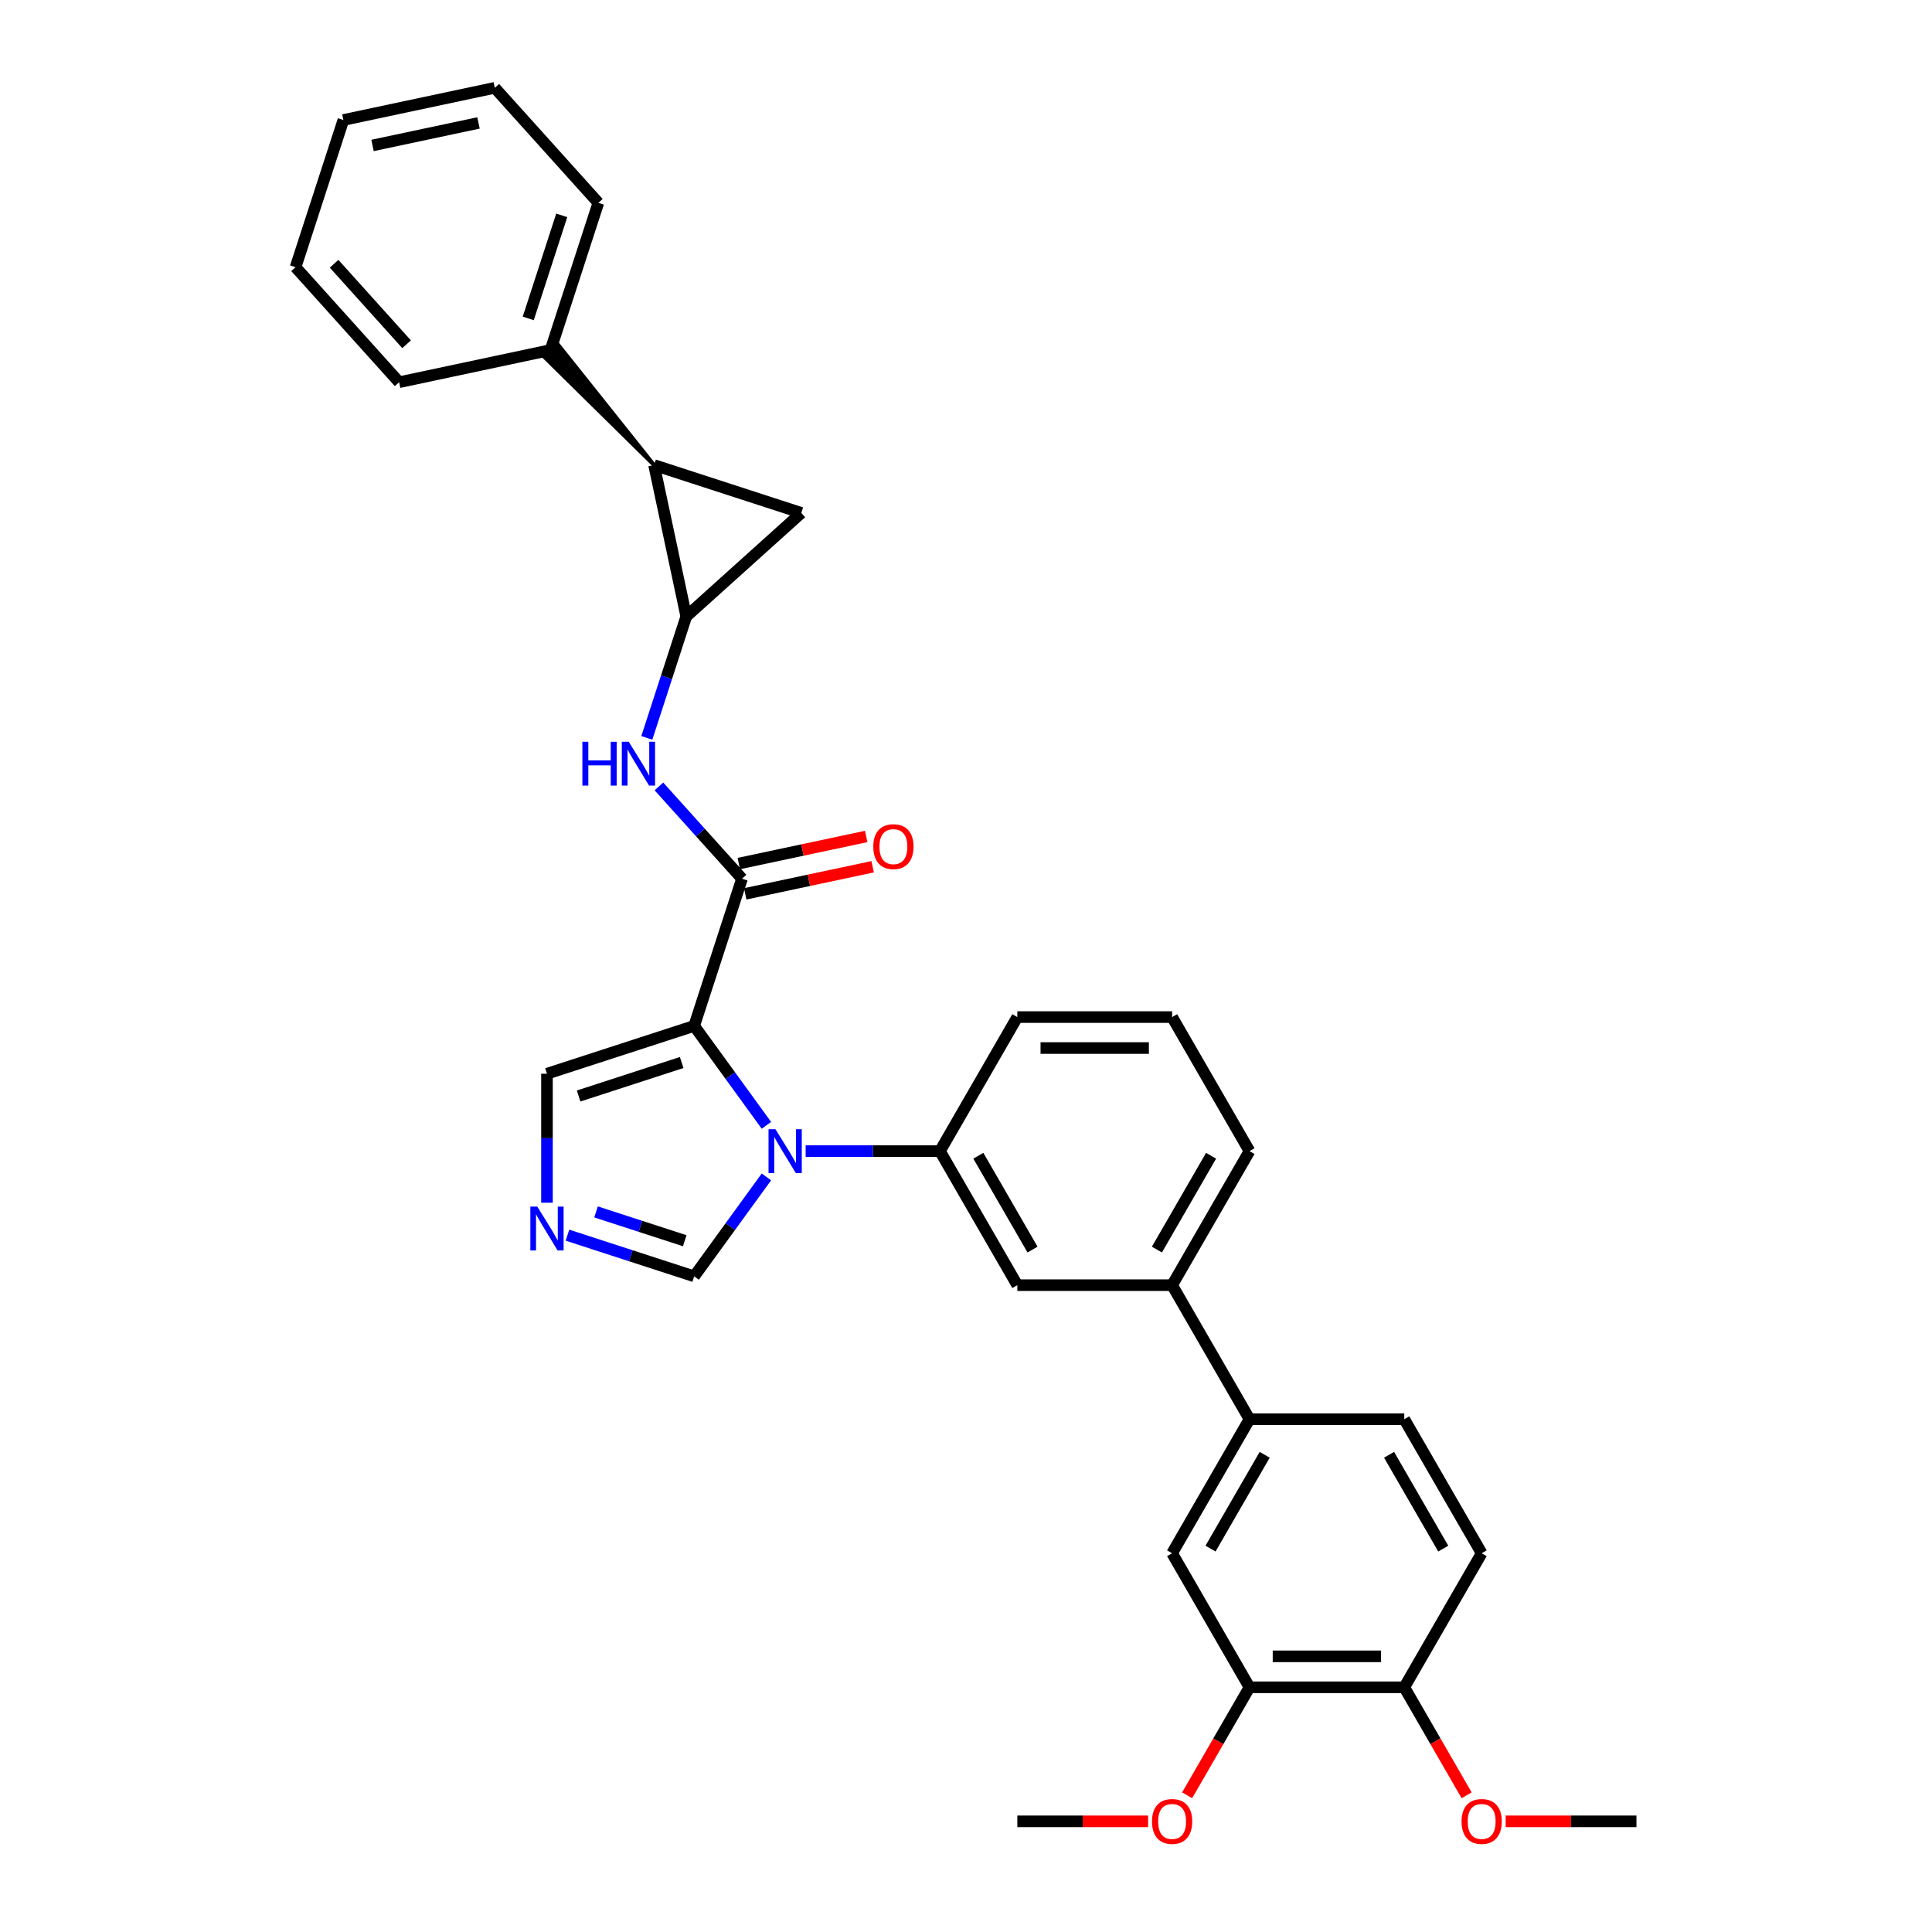 <?xml version='1.0' encoding='iso-8859-1'?>
<svg version='1.1' baseProfile='full'
              xmlns='http://www.w3.org/2000/svg'
                      xmlns:rdkit='http://www.rdkit.org/xml'
                      xmlns:xlink='http://www.w3.org/1999/xlink'
                  xml:space='preserve'
width='1000px' height='1000px' viewBox='0 0 1000 1000'>
<!-- END OF HEADER -->
<rect style='opacity:1.0;fill:#FFFFFF;stroke:none' width='1000' height='1000' x='0' y='0'> </rect>
<path class='bond-0' d='M 384.062,454.812 L 362.562,430.934' style='fill:none;fill-rule:evenodd;stroke:#000000;stroke-width:6px;stroke-linecap:butt;stroke-linejoin:miter;stroke-opacity:1' />
<path class='bond-0' d='M 362.562,430.934 L 341.062,407.056' style='fill:none;fill-rule:evenodd;stroke:#0000FF;stroke-width:6px;stroke-linecap:butt;stroke-linejoin:miter;stroke-opacity:1' />
<path class='bond-1' d='M 385.728,462.648 L 418.7,455.639' style='fill:none;fill-rule:evenodd;stroke:#000000;stroke-width:6px;stroke-linecap:butt;stroke-linejoin:miter;stroke-opacity:1' />
<path class='bond-1' d='M 418.7,455.639 L 451.673,448.631' style='fill:none;fill-rule:evenodd;stroke:#FF0000;stroke-width:6px;stroke-linecap:butt;stroke-linejoin:miter;stroke-opacity:1' />
<path class='bond-1' d='M 382.396,446.975 L 415.369,439.967' style='fill:none;fill-rule:evenodd;stroke:#000000;stroke-width:6px;stroke-linecap:butt;stroke-linejoin:miter;stroke-opacity:1' />
<path class='bond-1' d='M 415.369,439.967 L 448.342,432.958' style='fill:none;fill-rule:evenodd;stroke:#FF0000;stroke-width:6px;stroke-linecap:butt;stroke-linejoin:miter;stroke-opacity:1' />
<path class='bond-2' d='M 384.062,454.812 L 359.305,531.004' style='fill:none;fill-rule:evenodd;stroke:#000000;stroke-width:6px;stroke-linecap:butt;stroke-linejoin:miter;stroke-opacity:1' />
<path class='bond-3' d='M 334.792,381.928 L 345.002,350.506' style='fill:none;fill-rule:evenodd;stroke:#0000FF;stroke-width:6px;stroke-linecap:butt;stroke-linejoin:miter;stroke-opacity:1' />
<path class='bond-3' d='M 345.002,350.506 L 355.212,319.083' style='fill:none;fill-rule:evenodd;stroke:#000000;stroke-width:6px;stroke-linecap:butt;stroke-linejoin:miter;stroke-opacity:1' />
<path class='bond-4' d='M 606.68,665.198 L 646.737,595.818' style='fill:none;fill-rule:evenodd;stroke:#000000;stroke-width:6px;stroke-linecap:butt;stroke-linejoin:miter;stroke-opacity:1' />
<path class='bond-4' d='M 598.812,646.78 L 626.852,598.213' style='fill:none;fill-rule:evenodd;stroke:#000000;stroke-width:6px;stroke-linecap:butt;stroke-linejoin:miter;stroke-opacity:1' />
<path class='bond-5' d='M 606.68,665.198 L 526.566,665.198' style='fill:none;fill-rule:evenodd;stroke:#000000;stroke-width:6px;stroke-linecap:butt;stroke-linejoin:miter;stroke-opacity:1' />
<path class='bond-6' d='M 606.68,665.198 L 646.737,734.579' style='fill:none;fill-rule:evenodd;stroke:#000000;stroke-width:6px;stroke-linecap:butt;stroke-linejoin:miter;stroke-opacity:1' />
<path class='bond-7' d='M 646.737,595.818 L 606.68,526.437' style='fill:none;fill-rule:evenodd;stroke:#000000;stroke-width:6px;stroke-linecap:butt;stroke-linejoin:miter;stroke-opacity:1' />
<path class='bond-8' d='M 606.68,526.437 L 526.566,526.437' style='fill:none;fill-rule:evenodd;stroke:#000000;stroke-width:6px;stroke-linecap:butt;stroke-linejoin:miter;stroke-opacity:1' />
<path class='bond-8' d='M 594.663,542.46 L 538.583,542.46' style='fill:none;fill-rule:evenodd;stroke:#000000;stroke-width:6px;stroke-linecap:butt;stroke-linejoin:miter;stroke-opacity:1' />
<path class='bond-9' d='M 526.566,526.437 L 486.509,595.818' style='fill:none;fill-rule:evenodd;stroke:#000000;stroke-width:6px;stroke-linecap:butt;stroke-linejoin:miter;stroke-opacity:1' />
<path class='bond-10' d='M 486.509,595.818 L 526.566,665.198' style='fill:none;fill-rule:evenodd;stroke:#000000;stroke-width:6px;stroke-linecap:butt;stroke-linejoin:miter;stroke-opacity:1' />
<path class='bond-10' d='M 506.394,598.213 L 534.433,646.78' style='fill:none;fill-rule:evenodd;stroke:#000000;stroke-width:6px;stroke-linecap:butt;stroke-linejoin:miter;stroke-opacity:1' />
<path class='bond-11' d='M 486.509,595.818 L 451.756,595.818' style='fill:none;fill-rule:evenodd;stroke:#000000;stroke-width:6px;stroke-linecap:butt;stroke-linejoin:miter;stroke-opacity:1' />
<path class='bond-11' d='M 451.756,595.818 L 417.002,595.818' style='fill:none;fill-rule:evenodd;stroke:#0000FF;stroke-width:6px;stroke-linecap:butt;stroke-linejoin:miter;stroke-opacity:1' />
<path class='bond-12' d='M 646.737,734.579 L 606.68,803.959' style='fill:none;fill-rule:evenodd;stroke:#000000;stroke-width:6px;stroke-linecap:butt;stroke-linejoin:miter;stroke-opacity:1' />
<path class='bond-12' d='M 654.604,752.997 L 626.564,801.564' style='fill:none;fill-rule:evenodd;stroke:#000000;stroke-width:6px;stroke-linecap:butt;stroke-linejoin:miter;stroke-opacity:1' />
<path class='bond-13' d='M 646.737,734.579 L 726.85,734.579' style='fill:none;fill-rule:evenodd;stroke:#000000;stroke-width:6px;stroke-linecap:butt;stroke-linejoin:miter;stroke-opacity:1' />
<path class='bond-14' d='M 606.68,803.959 L 646.737,873.34' style='fill:none;fill-rule:evenodd;stroke:#000000;stroke-width:6px;stroke-linecap:butt;stroke-linejoin:miter;stroke-opacity:1' />
<path class='bond-15' d='M 646.737,873.34 L 726.85,873.34' style='fill:none;fill-rule:evenodd;stroke:#000000;stroke-width:6px;stroke-linecap:butt;stroke-linejoin:miter;stroke-opacity:1' />
<path class='bond-15' d='M 658.754,857.317 L 714.833,857.317' style='fill:none;fill-rule:evenodd;stroke:#000000;stroke-width:6px;stroke-linecap:butt;stroke-linejoin:miter;stroke-opacity:1' />
<path class='bond-16' d='M 646.737,873.34 L 630.598,901.293' style='fill:none;fill-rule:evenodd;stroke:#000000;stroke-width:6px;stroke-linecap:butt;stroke-linejoin:miter;stroke-opacity:1' />
<path class='bond-16' d='M 630.598,901.293 L 614.459,929.246' style='fill:none;fill-rule:evenodd;stroke:#FF0000;stroke-width:6px;stroke-linecap:butt;stroke-linejoin:miter;stroke-opacity:1' />
<path class='bond-17' d='M 726.85,873.34 L 766.907,803.96' style='fill:none;fill-rule:evenodd;stroke:#000000;stroke-width:6px;stroke-linecap:butt;stroke-linejoin:miter;stroke-opacity:1' />
<path class='bond-18' d='M 726.85,873.34 L 742.989,901.293' style='fill:none;fill-rule:evenodd;stroke:#000000;stroke-width:6px;stroke-linecap:butt;stroke-linejoin:miter;stroke-opacity:1' />
<path class='bond-18' d='M 742.989,901.293 L 759.127,929.246' style='fill:none;fill-rule:evenodd;stroke:#FF0000;stroke-width:6px;stroke-linecap:butt;stroke-linejoin:miter;stroke-opacity:1' />
<path class='bond-19' d='M 766.907,803.96 L 726.85,734.579' style='fill:none;fill-rule:evenodd;stroke:#000000;stroke-width:6px;stroke-linecap:butt;stroke-linejoin:miter;stroke-opacity:1' />
<path class='bond-19' d='M 747.023,801.564 L 718.983,752.997' style='fill:none;fill-rule:evenodd;stroke:#000000;stroke-width:6px;stroke-linecap:butt;stroke-linejoin:miter;stroke-opacity:1' />
<path class='bond-20' d='M 396.698,609.165 L 378.002,634.898' style='fill:none;fill-rule:evenodd;stroke:#0000FF;stroke-width:6px;stroke-linecap:butt;stroke-linejoin:miter;stroke-opacity:1' />
<path class='bond-20' d='M 378.002,634.898 L 359.305,660.631' style='fill:none;fill-rule:evenodd;stroke:#000000;stroke-width:6px;stroke-linecap:butt;stroke-linejoin:miter;stroke-opacity:1' />
<path class='bond-21' d='M 396.698,582.471 L 378.002,556.738' style='fill:none;fill-rule:evenodd;stroke:#0000FF;stroke-width:6px;stroke-linecap:butt;stroke-linejoin:miter;stroke-opacity:1' />
<path class='bond-21' d='M 378.002,556.738 L 359.305,531.004' style='fill:none;fill-rule:evenodd;stroke:#000000;stroke-width:6px;stroke-linecap:butt;stroke-linejoin:miter;stroke-opacity:1' />
<path class='bond-22' d='M 359.305,660.631 L 326.513,649.976' style='fill:none;fill-rule:evenodd;stroke:#000000;stroke-width:6px;stroke-linecap:butt;stroke-linejoin:miter;stroke-opacity:1' />
<path class='bond-22' d='M 326.513,649.976 L 293.72,639.321' style='fill:none;fill-rule:evenodd;stroke:#0000FF;stroke-width:6px;stroke-linecap:butt;stroke-linejoin:miter;stroke-opacity:1' />
<path class='bond-22' d='M 354.419,642.196 L 331.464,634.738' style='fill:none;fill-rule:evenodd;stroke:#000000;stroke-width:6px;stroke-linecap:butt;stroke-linejoin:miter;stroke-opacity:1' />
<path class='bond-22' d='M 331.464,634.738 L 308.509,627.279' style='fill:none;fill-rule:evenodd;stroke:#0000FF;stroke-width:6px;stroke-linecap:butt;stroke-linejoin:miter;stroke-opacity:1' />
<path class='bond-23' d='M 283.113,622.528 L 283.113,589.144' style='fill:none;fill-rule:evenodd;stroke:#0000FF;stroke-width:6px;stroke-linecap:butt;stroke-linejoin:miter;stroke-opacity:1' />
<path class='bond-23' d='M 283.113,589.144 L 283.113,555.761' style='fill:none;fill-rule:evenodd;stroke:#000000;stroke-width:6px;stroke-linecap:butt;stroke-linejoin:miter;stroke-opacity:1' />
<path class='bond-24' d='M 283.113,555.761 L 359.305,531.004' style='fill:none;fill-rule:evenodd;stroke:#000000;stroke-width:6px;stroke-linecap:butt;stroke-linejoin:miter;stroke-opacity:1' />
<path class='bond-24' d='M 299.493,567.286 L 352.828,549.956' style='fill:none;fill-rule:evenodd;stroke:#000000;stroke-width:6px;stroke-linecap:butt;stroke-linejoin:miter;stroke-opacity:1' />
<path class='bond-25' d='M 594.262,942.721 L 560.414,942.721' style='fill:none;fill-rule:evenodd;stroke:#FF0000;stroke-width:6px;stroke-linecap:butt;stroke-linejoin:miter;stroke-opacity:1' />
<path class='bond-25' d='M 560.414,942.721 L 526.566,942.721' style='fill:none;fill-rule:evenodd;stroke:#000000;stroke-width:6px;stroke-linecap:butt;stroke-linejoin:miter;stroke-opacity:1' />
<path class='bond-26' d='M 779.325,942.721 L 813.173,942.721' style='fill:none;fill-rule:evenodd;stroke:#FF0000;stroke-width:6px;stroke-linecap:butt;stroke-linejoin:miter;stroke-opacity:1' />
<path class='bond-26' d='M 813.173,942.721 L 847.021,942.721' style='fill:none;fill-rule:evenodd;stroke:#000000;stroke-width:6px;stroke-linecap:butt;stroke-linejoin:miter;stroke-opacity:1' />
<path class='bond-27' d='M 338.555,240.72 L 288.521,177.967 L 281.377,184.4 Z' style='fill:#000000;fill-rule:evenodd;fill-opacity:1;stroke:#000000;stroke-width:2px;stroke-linecap:butt;stroke-linejoin:miter;stroke-opacity:1;' />
<path class='bond-28' d='M 338.555,240.72 L 355.212,319.083' style='fill:none;fill-rule:evenodd;stroke:#000000;stroke-width:6px;stroke-linecap:butt;stroke-linejoin:miter;stroke-opacity:1' />
<path class='bond-29' d='M 338.555,240.72 L 414.748,265.476' style='fill:none;fill-rule:evenodd;stroke:#000000;stroke-width:6px;stroke-linecap:butt;stroke-linejoin:miter;stroke-opacity:1' />
<path class='bond-30' d='M 284.949,181.183 L 309.705,104.991' style='fill:none;fill-rule:evenodd;stroke:#000000;stroke-width:6px;stroke-linecap:butt;stroke-linejoin:miter;stroke-opacity:1' />
<path class='bond-30' d='M 273.424,164.803 L 290.753,111.468' style='fill:none;fill-rule:evenodd;stroke:#000000;stroke-width:6px;stroke-linecap:butt;stroke-linejoin:miter;stroke-opacity:1' />
<path class='bond-31' d='M 284.949,181.183 L 206.586,197.84' style='fill:none;fill-rule:evenodd;stroke:#000000;stroke-width:6px;stroke-linecap:butt;stroke-linejoin:miter;stroke-opacity:1' />
<path class='bond-32' d='M 355.212,319.083 L 414.748,265.476' style='fill:none;fill-rule:evenodd;stroke:#000000;stroke-width:6px;stroke-linecap:butt;stroke-linejoin:miter;stroke-opacity:1' />
<path class='bond-33' d='M 309.705,104.991 L 256.099,45.455' style='fill:none;fill-rule:evenodd;stroke:#000000;stroke-width:6px;stroke-linecap:butt;stroke-linejoin:miter;stroke-opacity:1' />
<path class='bond-34' d='M 206.586,197.84 L 152.979,138.304' style='fill:none;fill-rule:evenodd;stroke:#000000;stroke-width:6px;stroke-linecap:butt;stroke-linejoin:miter;stroke-opacity:1' />
<path class='bond-34' d='M 210.452,178.188 L 172.927,136.513' style='fill:none;fill-rule:evenodd;stroke:#000000;stroke-width:6px;stroke-linecap:butt;stroke-linejoin:miter;stroke-opacity:1' />
<path class='bond-35' d='M 256.099,45.455 L 177.736,62.111' style='fill:none;fill-rule:evenodd;stroke:#000000;stroke-width:6px;stroke-linecap:butt;stroke-linejoin:miter;stroke-opacity:1' />
<path class='bond-35' d='M 247.675,63.626 L 192.821,75.285' style='fill:none;fill-rule:evenodd;stroke:#000000;stroke-width:6px;stroke-linecap:butt;stroke-linejoin:miter;stroke-opacity:1' />
<path class='bond-36' d='M 152.979,138.304 L 177.736,62.111' style='fill:none;fill-rule:evenodd;stroke:#000000;stroke-width:6px;stroke-linecap:butt;stroke-linejoin:miter;stroke-opacity:1' />
<path  class='atom-1' d='M 301.438 383.931
L 304.515 383.931
L 304.515 393.577
L 316.115 393.577
L 316.115 383.931
L 319.191 383.931
L 319.191 406.62
L 316.115 406.62
L 316.115 396.141
L 304.515 396.141
L 304.515 406.62
L 301.438 406.62
L 301.438 383.931
' fill='#0000FF'/>
<path  class='atom-1' d='M 325.44 383.931
L 332.875 395.948
Q 333.612 397.134, 334.798 399.281
Q 335.983 401.428, 336.047 401.556
L 336.047 383.931
L 339.06 383.931
L 339.06 406.62
L 335.951 406.62
L 327.972 393.481
Q 327.043 391.943, 326.049 390.18
Q 325.088 388.418, 324.799 387.873
L 324.799 406.62
L 321.851 406.62
L 321.851 383.931
L 325.44 383.931
' fill='#0000FF'/>
<path  class='atom-2' d='M 452.01 438.219
Q 452.01 432.771, 454.702 429.727
Q 457.394 426.683, 462.425 426.683
Q 467.456 426.683, 470.148 429.727
Q 472.84 432.771, 472.84 438.219
Q 472.84 443.731, 470.116 446.871
Q 467.392 449.98, 462.425 449.98
Q 457.426 449.98, 454.702 446.871
Q 452.01 443.763, 452.01 438.219
M 462.425 447.416
Q 465.886 447.416, 467.745 445.109
Q 469.635 442.77, 469.635 438.219
Q 469.635 433.765, 467.745 431.522
Q 465.886 429.246, 462.425 429.246
Q 458.964 429.246, 457.073 431.49
Q 455.215 433.733, 455.215 438.219
Q 455.215 442.802, 457.073 445.109
Q 458.964 447.416, 462.425 447.416
' fill='#FF0000'/>
<path  class='atom-15' d='M 401.38 584.474
L 408.815 596.491
Q 409.552 597.676, 410.737 599.823
Q 411.923 601.97, 411.987 602.099
L 411.987 584.474
L 414.999 584.474
L 414.999 607.162
L 411.891 607.162
L 403.912 594.023
Q 402.982 592.485, 401.989 590.723
Q 401.028 588.96, 400.739 588.415
L 400.739 607.162
L 397.791 607.162
L 397.791 584.474
L 401.38 584.474
' fill='#0000FF'/>
<path  class='atom-17' d='M 278.098 624.531
L 285.532 636.548
Q 286.269 637.733, 287.455 639.88
Q 288.641 642.027, 288.705 642.156
L 288.705 624.531
L 291.717 624.531
L 291.717 647.219
L 288.609 647.219
L 280.629 634.08
Q 279.7 632.542, 278.706 630.779
Q 277.745 629.017, 277.457 628.472
L 277.457 647.219
L 274.508 647.219
L 274.508 624.531
L 278.098 624.531
' fill='#0000FF'/>
<path  class='atom-20' d='M 596.265 942.785
Q 596.265 937.337, 598.957 934.293
Q 601.648 931.248, 606.68 931.248
Q 611.711 931.248, 614.403 934.293
Q 617.094 937.337, 617.094 942.785
Q 617.094 948.297, 614.371 951.437
Q 611.647 954.545, 606.68 954.545
Q 601.681 954.545, 598.957 951.437
Q 596.265 948.329, 596.265 942.785
M 606.68 951.982
Q 610.141 951.982, 611.999 949.675
Q 613.89 947.335, 613.89 942.785
Q 613.89 938.33, 611.999 936.087
Q 610.141 933.812, 606.68 933.812
Q 603.219 933.812, 601.328 936.055
Q 599.469 938.298, 599.469 942.785
Q 599.469 947.367, 601.328 949.675
Q 603.219 951.982, 606.68 951.982
' fill='#FF0000'/>
<path  class='atom-22' d='M 756.492 942.785
Q 756.492 937.337, 759.184 934.293
Q 761.876 931.248, 766.907 931.248
Q 771.938 931.248, 774.63 934.293
Q 777.322 937.337, 777.322 942.785
Q 777.322 948.297, 774.598 951.437
Q 771.874 954.545, 766.907 954.545
Q 761.908 954.545, 759.184 951.437
Q 756.492 948.329, 756.492 942.785
M 766.907 951.982
Q 770.368 951.982, 772.227 949.675
Q 774.117 947.335, 774.117 942.785
Q 774.117 938.33, 772.227 936.087
Q 770.368 933.812, 766.907 933.812
Q 763.446 933.812, 761.556 936.055
Q 759.697 938.298, 759.697 942.785
Q 759.697 947.367, 761.556 949.675
Q 763.446 951.982, 766.907 951.982
' fill='#FF0000'/>
</svg>
